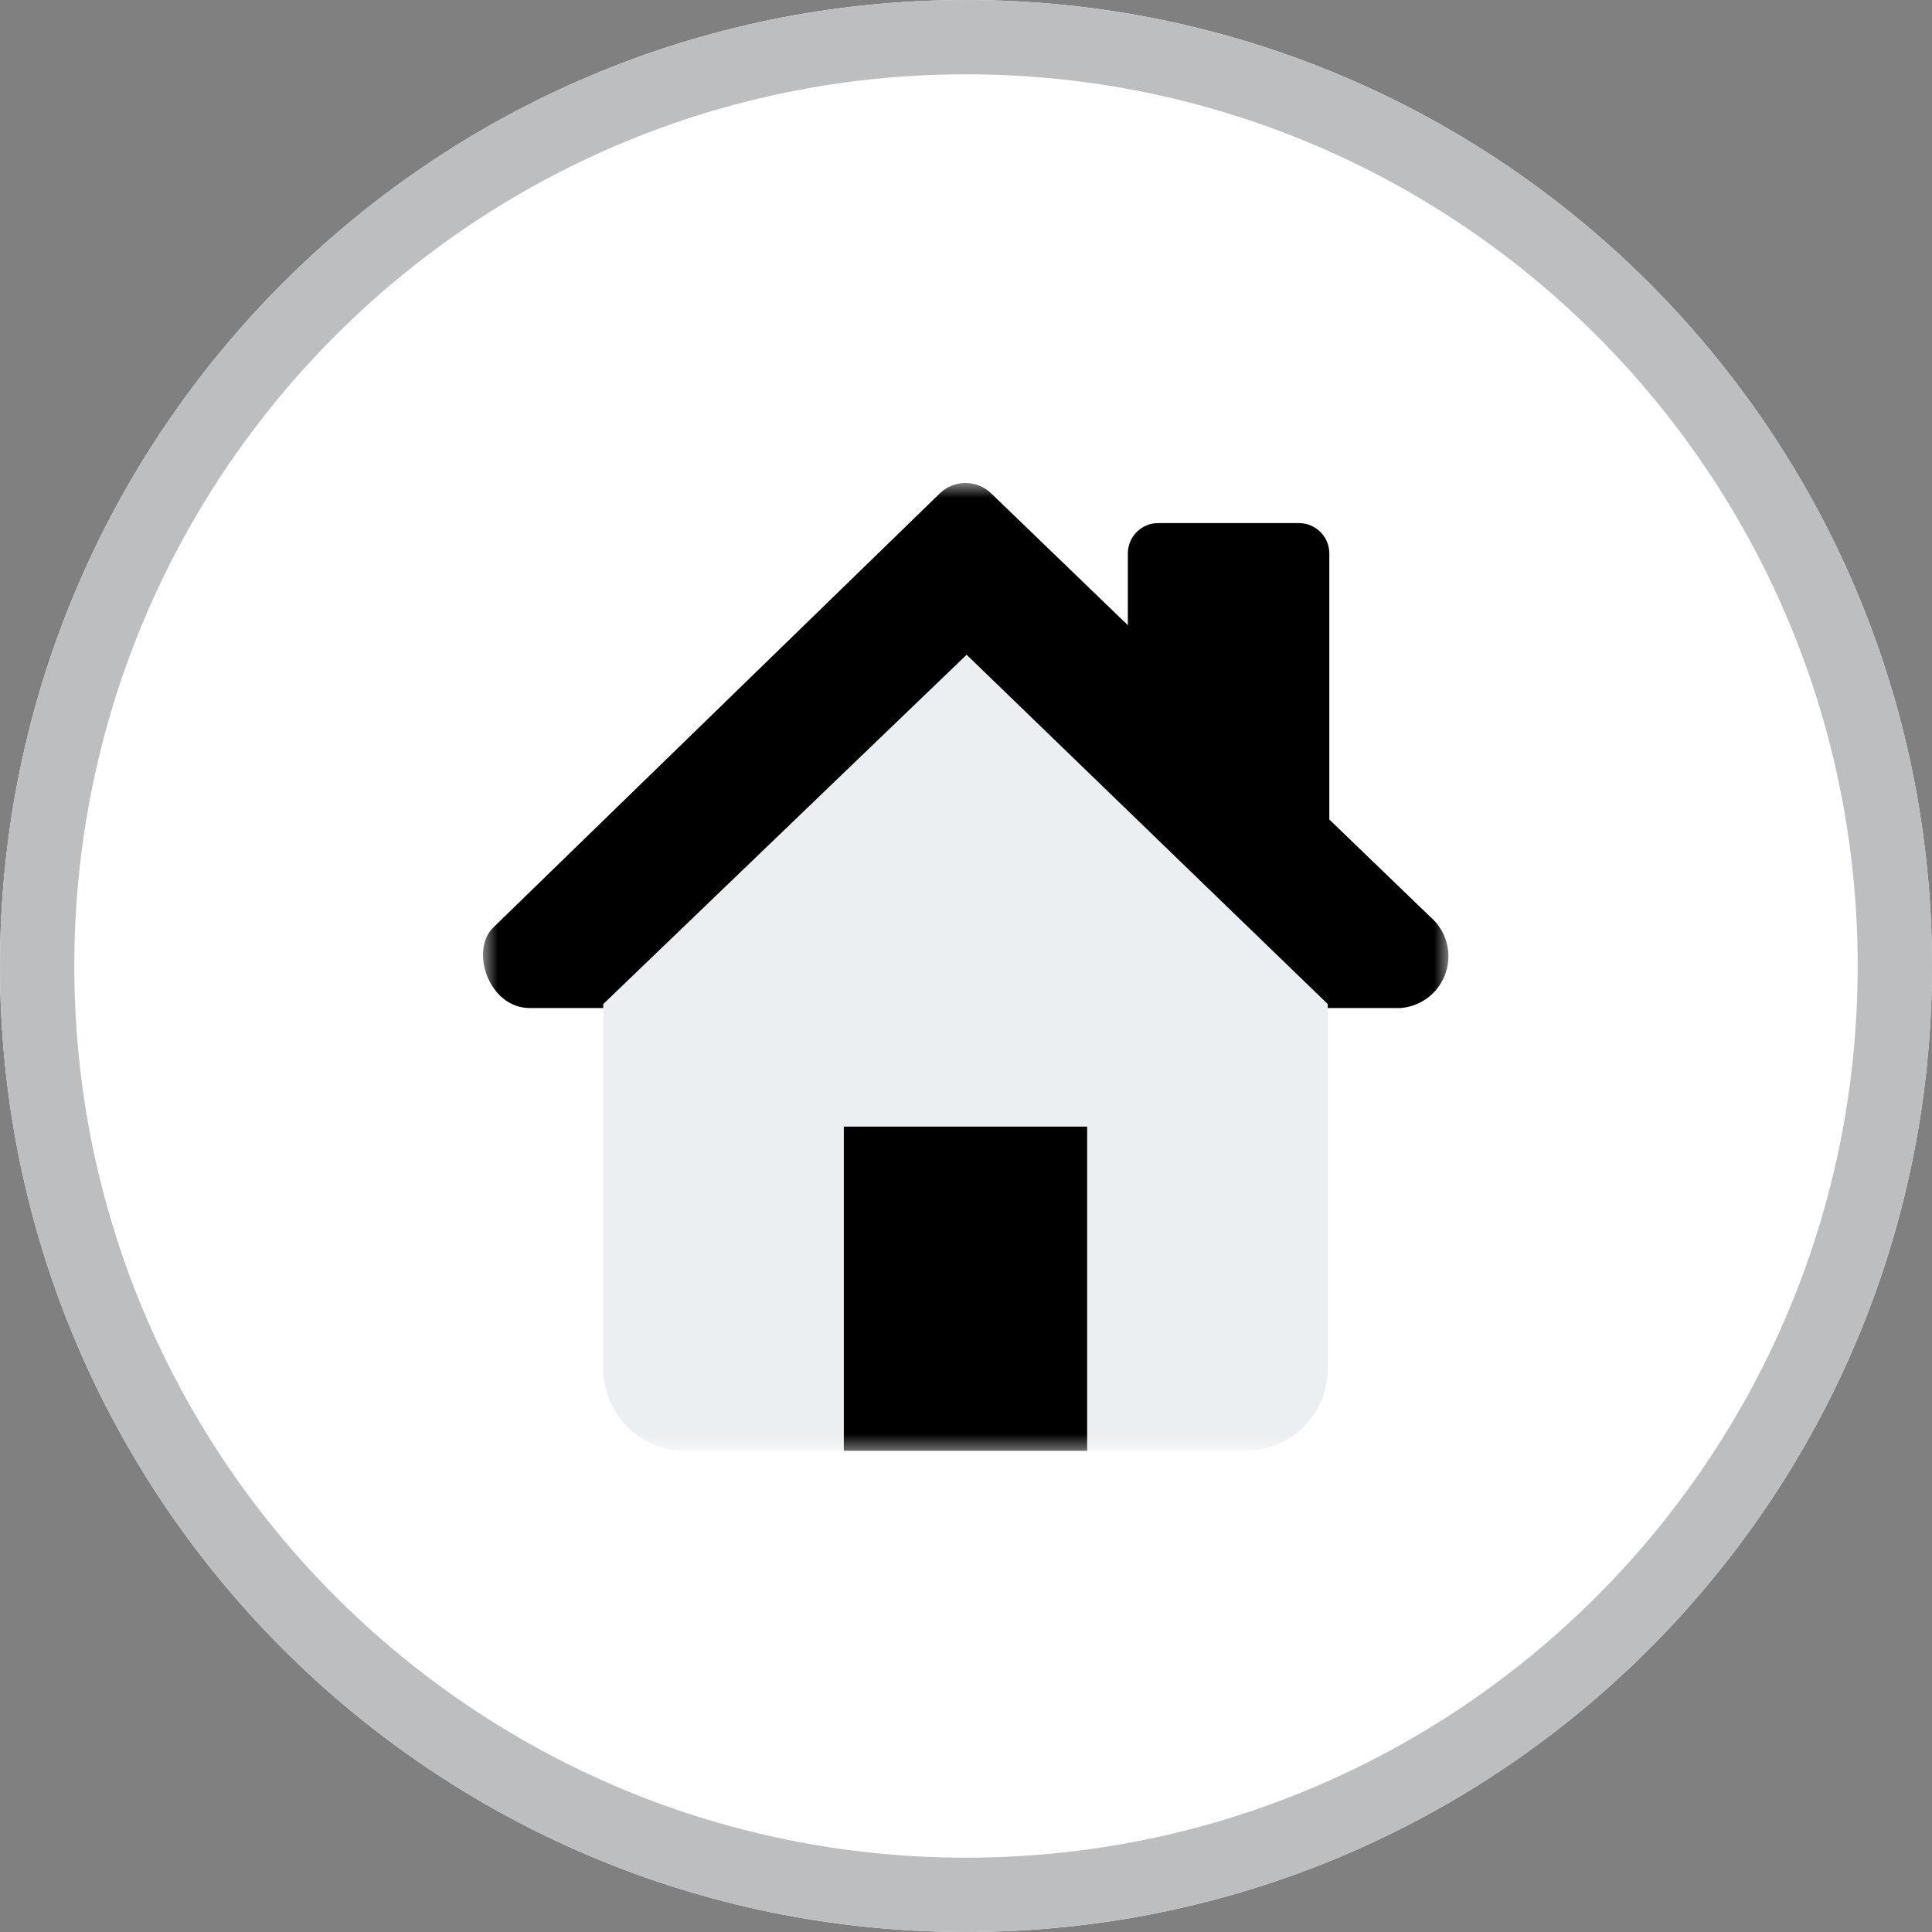<svg width="130" height="130" viewBox="0 0 130 130" fill="none" xmlns="http://www.w3.org/2000/svg">
<rect x="0" y="0" width="130" height="130" fill="#808080" stroke="none"/>
<g clip-path="url(#clip0_315_3)">
<path d="M65 130C100.899 130 130 100.899 130 65C130 29.102 100.899 0 65 0C29.102 0 0 29.102 0 65C0 100.899 29.102 130 65 130Z" fill="white"/>
<path d="M65 127.5C99.518 127.5 127.5 99.518 127.5 65C127.5 30.482 99.518 2.5 65 2.5C30.482 2.5 2.5 30.482 2.5 65C2.5 99.518 30.482 127.5 65 127.5Z" stroke="#BDBEC0" stroke-width="5"/>
<mask id="mask0_315_3" style="mask-type:luminance" maskUnits="userSpaceOnUse" x="32" y="32" width="66" height="66">
<path d="M97.497 32.498H32.498V97.621H97.497V32.498Z" fill="white"/>
</mask>
<g mask="url(#mask0_315_3)">
<path d="M77.931 35.198H87.407C87.948 35.198 88.466 35.413 88.849 35.796C89.232 36.178 89.447 36.697 89.447 37.238V55.154H77.931C77.39 55.154 76.871 54.939 76.488 54.557C76.106 54.174 75.891 53.655 75.891 53.114V37.238C75.891 36.697 76.106 36.178 76.488 35.796C76.871 35.413 77.39 35.198 77.931 35.198Z" fill="black"/>
<path d="M63.267 33.171L33.215 62.387C31.573 63.928 32.897 67.882 35.704 67.828H94.254C94.944 67.771 95.601 67.511 96.143 67.081C96.684 66.65 97.086 66.068 97.297 65.409C97.507 64.75 97.517 64.043 97.326 63.378C97.134 62.713 96.749 62.12 96.22 61.674L66.666 33.171C66.206 32.739 65.598 32.498 64.966 32.498C64.335 32.498 63.727 32.739 63.266 33.171" fill="black"/>
<path d="M83.82 97.621H46.114C44.649 97.621 43.244 97.039 42.208 96.003C41.172 94.967 40.59 93.562 40.59 92.097V67.562L65.042 44.056L89.342 67.562V92.097C89.342 93.562 88.76 94.967 87.724 96.003C86.688 97.039 85.283 97.621 83.818 97.621" fill="#ECEFF1"/>
<path d="M73.152 75.807H56.779V97.621H73.152V75.807Z" fill="black"/>
</g>
</g>
<defs>
<clipPath id="clip0_315_3">
<rect width="130" height="130" fill="white"/>
</clipPath>
</defs>
</svg>
